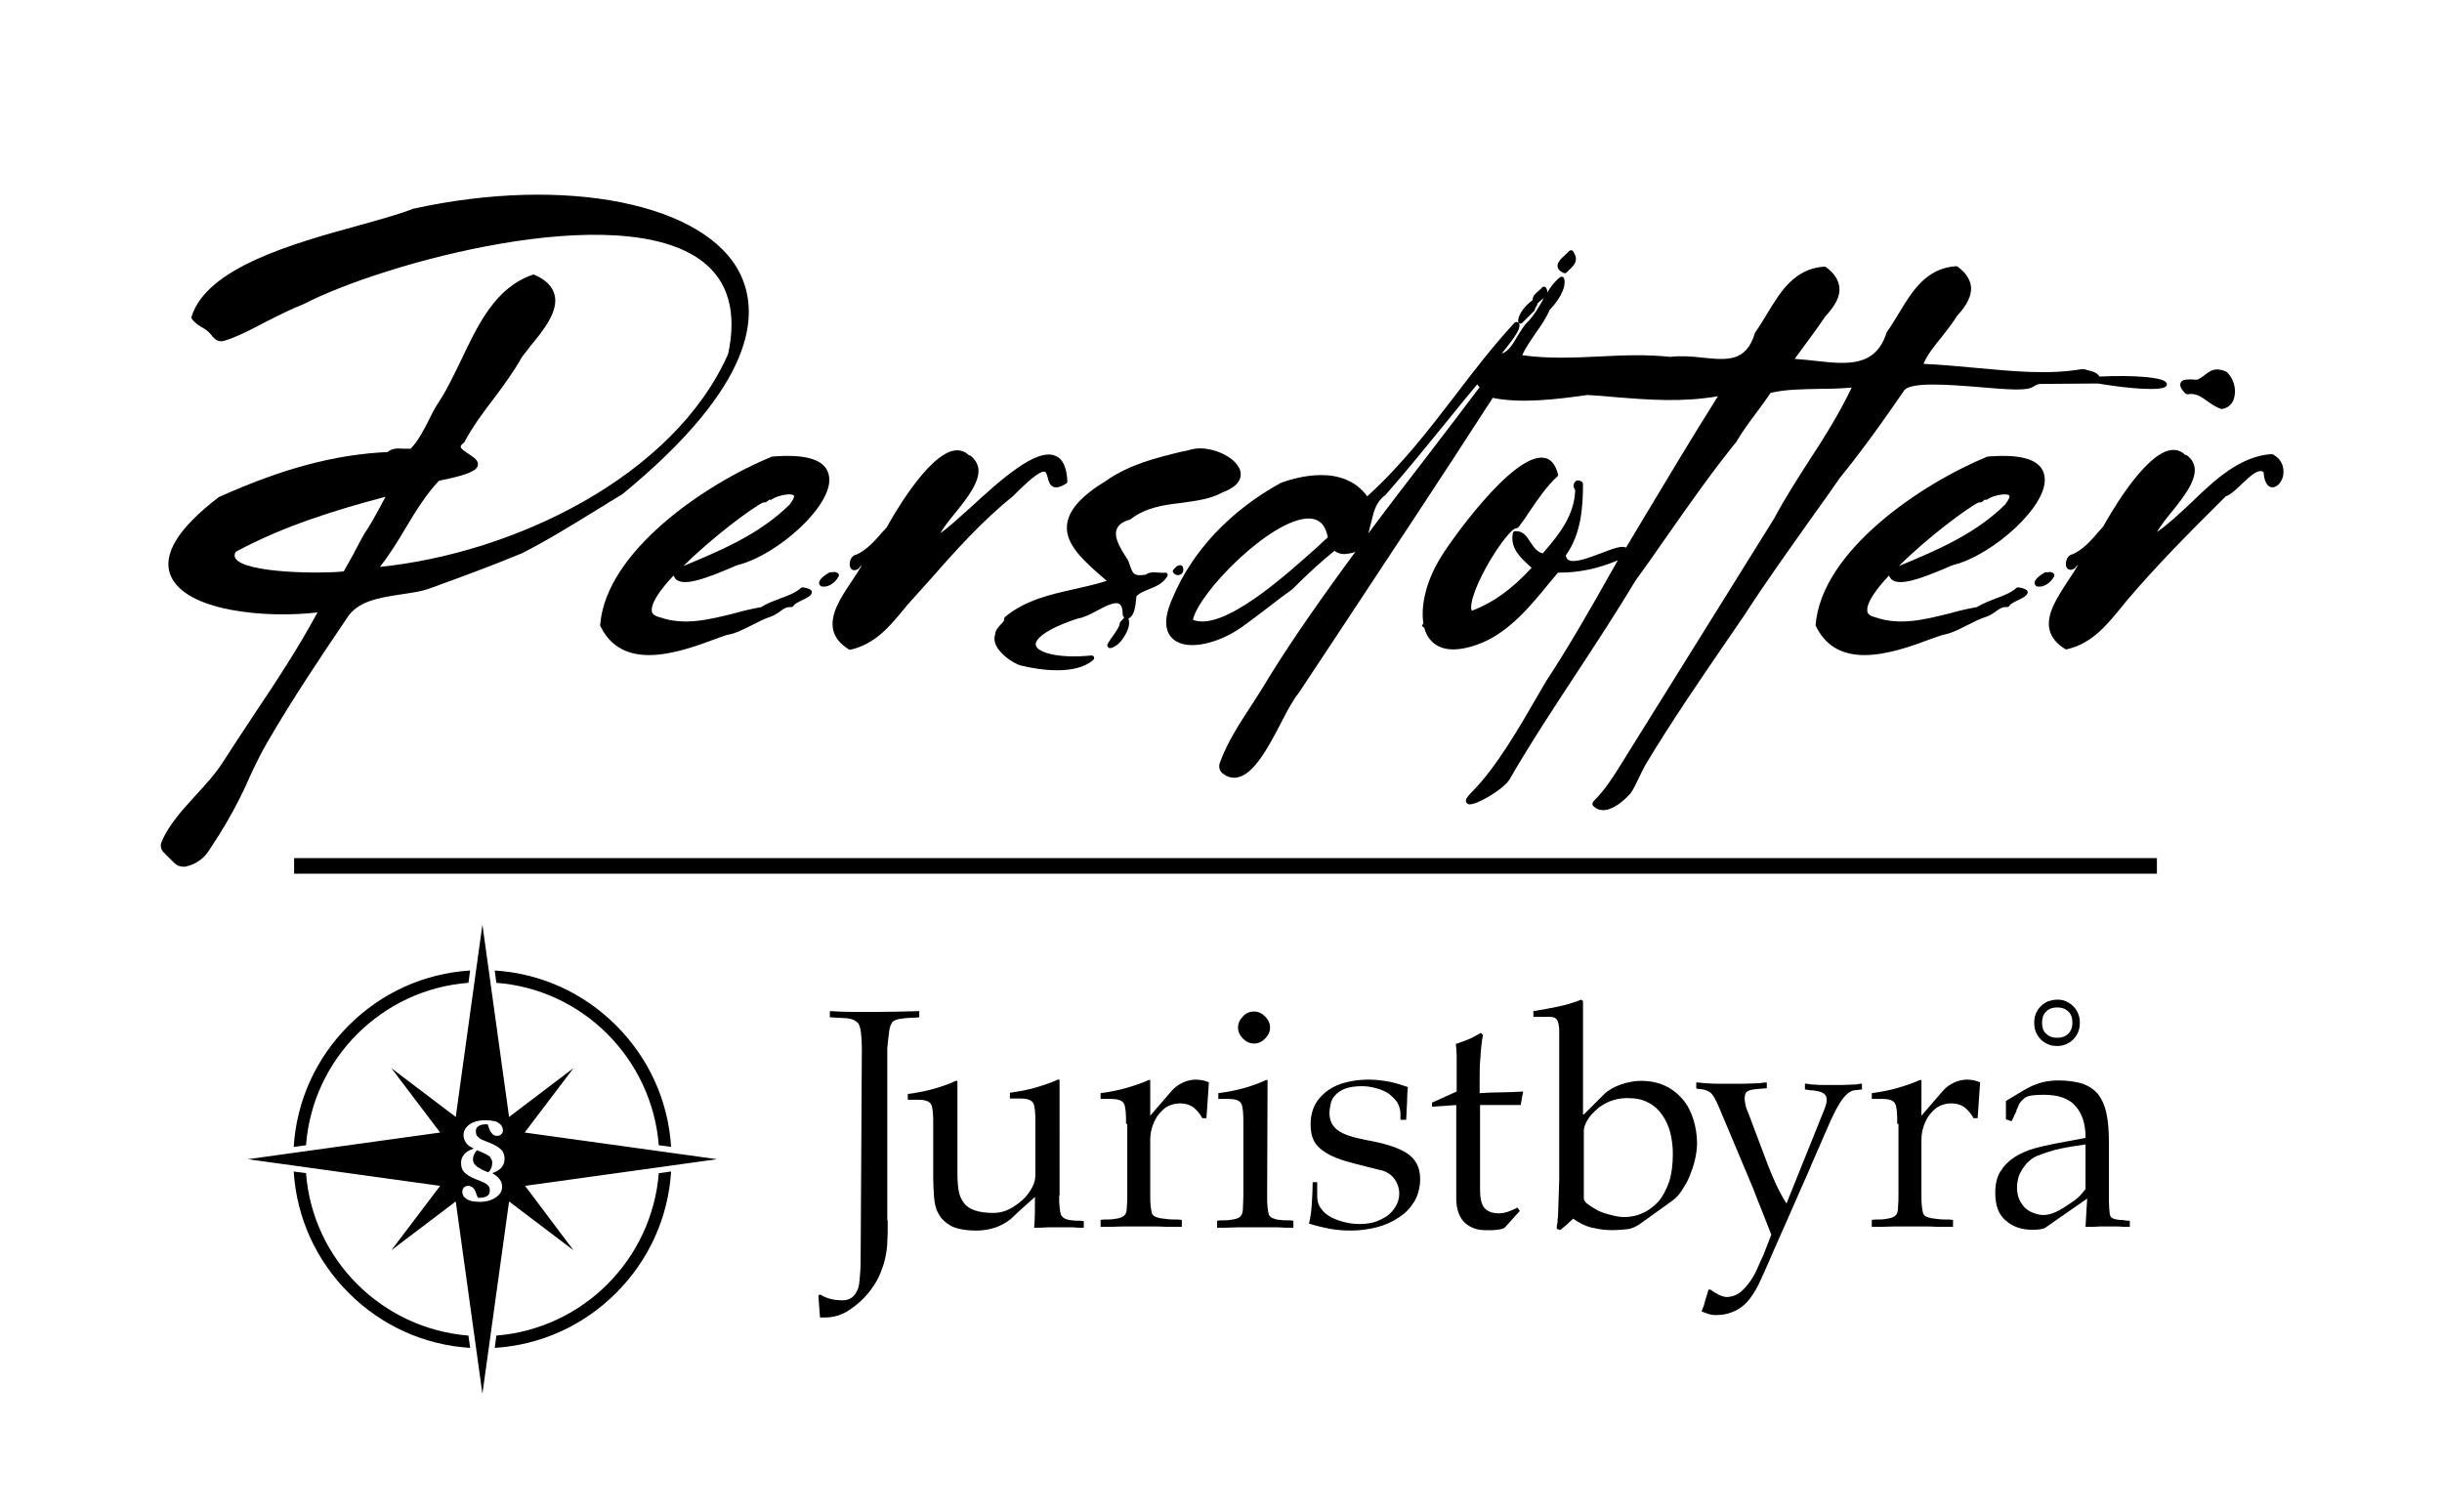 <?xml version="1.0" encoding="utf-8"?>
<!-- Generator: Adobe Illustrator 27.1.1, SVG Export Plug-In . SVG Version: 6.00 Build 0)  -->
<svg version="1.1" id="Lager_1" xmlns="http://www.w3.org/2000/svg" xmlns:xlink="http://www.w3.org/1999/xlink" x="0px" y="0px"
	 viewBox="0 0 595.3 368.6" style="enable-background:new 0 0 595.3 368.6;" xml:space="preserve">
<g>
	<g>
		<g>
			<rect x="71.7" y="209.2" width="454.1" height="3.8"/>
		</g>
		<g>
			<path d="M180.5,66.9c-8.3-17.3-42.6-24.2-79.8-16c-3.3,1.3-8,2.6-13.4,4.1c-15.6,4.3-36.9,10.2-40.6,22.2c-0.1,0.2,0,0.4,0.1,0.6
				c0.8,1,1.7,1.6,2.6,2.1c0.7,0.4,1.4,0.9,1.9,1.5c1.6,2.2,2.6,2,4.2,1.4c0.3-0.1,0.6-0.2,0.9-0.3c2.8-1.1,5.7-2.6,8.5-4.1
				c3-1.5,6.1-3.1,9.2-4.3c19.1-9.9,76.8-25.9,97.1-10.4c6.3,4.8,8.5,12.4,6.3,22.6c-13.3,30-52.4,48.6-84.9,51.9
				c2.4-3,4.4-6.3,6.3-9.5c2.4-4,4.9-8.1,8.1-11.5c7.6-1.5,9.3-2.6,9.5-3.8c0.2-1.1-1-1.9-2.2-2.7c-0.9-0.6-2-1.3-2-1.8
				c0-0.3,0.4-0.7,0.7-0.9c0.1-0.1,0.1-0.1,0.2-0.2c2-3.8,4.7-7.4,7.3-10.8c2.4-3.2,4.8-6.5,6.7-9.9c0.6-0.8,1.3-1.7,2-2.6
				c3.3-4,7-8.6,6-12.6c-0.5-2-2.1-3.7-4.9-4.9c-0.1-0.1-0.3-0.1-0.5,0c-9,3.1-13.2,12-17.3,20.6c-1.7,3.5-3.3,6.9-5.2,9.9
				c-1.1,1.6-2,3.3-2.8,5c-1.3,2.5-2.5,4.9-4.4,6.9c-0.5,0-1,0-1.6,0c-1.4-0.1-2.9-0.2-4,0.8c-12.9,0.6-25.6,4-41.2,11
				c0,0-0.1,0-0.1,0.1c-9.8,7.5-13.7,13.9-11.6,19c3.6,8.7,23,10.5,35.8,9c-4.7,8.7-10.1,16.9-15.4,24.8c-2.6,3.9-5.2,7.9-7.8,11.9
				c-1.8,2.8-4.2,5.4-6.5,7.9c-3.2,3.5-6.5,7.1-8.3,11.3c-0.4,0.9-0.2,1.9,0.5,2.6l2.6,2.6c0.6,0.6,1.4,0.9,2.3,0.9
				c0.2,0,0.5,0,0.7-0.1c2.2-0.5,4.2-1.9,5.4-3.8l2.4-3.7c2.4-3.8,4.6-7.8,6.5-11.9l1.3-2.9v0c1.4-3,2.7-5.6,4.1-8
				c6.1-10.5,12.6-20.2,19.3-30.1c2.6-4.3,8-5.1,13.3-5.9c2.6-0.4,5-0.7,7.1-1.5c7.2-2.6,14.8-5.4,22.3-8.5
				c6.3-3.2,12.6-7.1,18.6-10.8c1.9-1.2,3.9-2.4,5.9-3.6C184.1,93.9,185.2,76.7,180.5,66.9z M94,121.1c-0.5,0.9-1,1.8-1.4,2.6
				c-1.2,2.2-2.4,4.4-3.7,6.3c0,0,0,0,0,0c-1,1.7-1.8,3.3-2.7,5c-0.8,1.4-1.6,2.9-2.4,4.3c-5.1,0.6-24.2,0.5-26.4-3.2
				c-0.2-0.3-0.4-0.8,0.1-1.6C69.2,128.2,81.9,124.3,94,121.1z"/>
			<path d="M195.8,143.2c-0.2,0-0.4,0-0.5,0.1c-1.5,1.3-3.2,1.9-5.1,2.6c-1.5,0.6-3.1,1.1-4.6,2.1c-2.2,0.4-4.4,0.9-6.5,1.5
				c-6,1.5-12.2,3.1-18.2,1c-1.7-0.4-2-1.1-2-1.6c-0.2-1.9,2-5.1,5.3-8.6c0.2,0.5,0.5,0.9,0.8,1.1c2.1,1.5,7.6-0.6,13-2.9
				c0.9-0.4,1.6-0.7,2-0.8c9.5-2.4,23.3-14.6,22.1-21.6c-0.6-3.9-5.2-5.5-13.7-4.8c-0.1,0-0.1,0-0.2,0c-16.1,6.6-40.5,23-41.9,41.1
				c0,0.1,0,0.2,0.1,0.3c2.6,5.3,7,7,11.8,7c5.5,0,11.6-2.2,16.4-4c0.9-0.3,1.8-0.7,2.6-0.9c2.3-0.4,4.3-1.5,6.3-2.5
				c1.4-0.7,2.9-1.5,4.5-2c0.8-0.3,1.5-0.8,2.1-1.2c0.9-0.7,1.7-1.2,2.7-1.1c0.3,0,0.6-0.1,0.7-0.4c0.1-0.3,1.4-1,2.1-1.3
				c1.4-0.7,2.4-1.2,2.3-2.1C197.8,143.7,197,143.4,195.8,143.2z M186,122.5c0.6,0.1,1.1-0.3,1.3-0.5c0.1-0.1,0.2-0.2,0.3-0.2
				c0.2,0.1,0.4,0.1,0.6-0.1c1.8-1.1,4.8-1.5,5.3-0.9c0.2,0.2,0,0.9-1,2.2c-7.4,7.3-16.8,11.2-25.9,15
				C173.5,131.1,183.2,123.9,186,122.5z"/>
			<path d="M204.4,140.6c0.2-0.3,0.1-0.6-0.1-0.8c-0.4-0.4-1-0.4-1.3-0.3c-0.1,0-0.3,0-0.4,0c-0.2,0-0.3,0-0.5,0.1
				c-2.3,1.4-2.5,2.2-2.4,2.7c0.1,0.4,0.4,0.7,0.8,0.7c0.1,0,0.2,0,0.3,0C201.9,143.1,203.5,142.2,204.4,140.6z"/>
			<path d="M246.9,121c5.5-5.6,7.2-6.2,7.8-6c0.3,0.1,0.5,0.7,0.7,1.4c0.2,0.9,0.5,1.9,1.4,2.3c0.8,0.3,1.8,0,3.1-0.8
				c0.2-0.1,0.3-0.3,0.3-0.6c-0.2-3.4-1.1-5.5-3-6.2c-4.6-1.9-13.2,5.8-20.7,12.7c-2.8,2.5-5.4,4.9-7.3,6.2c0.9-1.5,2.2-3.2,3.7-5
				c3-3.7,6-7.6,5.6-10.8c-0.2-1.2-0.8-2.2-1.9-3.1c-0.1-0.1-0.2-0.1-0.4-0.1c-0.9-0.9-2-1.3-3.3-1.2c-6.8,0.7-16,17.4-16.7,18.7
				c-0.3,0.4-0.6,0.7-1,1.1c-1.9,2.2-3.8,4.4-6.4,5.6c-0.8,0.1-1.4,0.8-1.6,1.7c-0.2,0.8,0,1.5,0.4,1.9c0.3,0.2,0.8,0.4,1.6-0.1
				c0.1,0,0.1-0.1,0.2-0.2c0.2-0.3,0.4-0.5,0.7-0.7c-0.7,1.2-1.5,2.5-2.4,3.8c-2.7,4-5.4,8.1-4.6,11.9c0.4,1.9,1.7,3.5,3.8,4.8
				c0.1,0.1,0.2,0.1,0.3,0.1c0,0,0.1,0,0.1,0c6.1-1.4,9.6-5.7,13.3-10.2c0.4-0.5,0.8-1,1.2-1.4c1.5-1.6,2.9-3.3,4.4-4.9
				C232.7,134.5,239.4,127,246.9,121C246.9,121.1,246.9,121,246.9,121z"/>
			<path d="M284.6,139.9c-0.1-0.2-0.4-0.3-0.6-0.3c-0.5,0.1-1,0-1.6,0c-1-0.1-2.2-0.2-3.1,0.5c-2.9,0.4-3.1-0.1-3.9-2.4
				c-0.1-0.4-0.3-0.8-0.5-1.3c0,0,0-0.1-0.1-0.1c-1.6-2.5-3.3-5.2-2.6-7.2c0.4-1.1,1.4-1.9,3.2-2.4c0.1,0,0.1-0.1,0.2-0.1
				c3.7-2.9,8.1-3.5,12.4-4c3.5-0.5,7.1-0.9,10.1-2.6c4.6-1.7,4.6-4.1,4.2-5.4c-1.2-3.5-7.8-6.2-12-5c-0.7,0.2-1.5,0.4-2.2,0.5
				c-6.2,1.5-12.7,3.1-18.3,7c-6.4,3.9-9.4,7.4-9.7,11c-0.4,4.7,4.2,8.8,9.7,13.5c-2.5,0.8-5.1,1.4-7.8,2c-5.8,1.3-11.9,2.6-17,6.8
				c-0.1,0.1-0.2,0.3-0.2,0.5c0,0.5-0.4,0.9-0.9,1.4c-0.6,0.7-1.3,1.4-1.3,2.4c-0.3,0.8-0.2,1.7,0.2,2.6c1.1,2.3,4.1,4.3,5.9,4.9
				c2.4,0.6,5.7,1.2,9,1.2c3.3,0,6.6-0.6,8.8-2.5c0.2-0.2,0.3-0.5,0.2-0.7c-0.1-0.3-0.4-0.4-0.7-0.4c-7.9,0.8-13.1-0.7-13.5-2.5
				c-0.3-1.4,2.3-3.9,10.2-6.5c1.4-0.2,3-1,4.7-1.9c2-1.1,4.4-2.3,5.4-1.7c0.6,0.3,0.9,1.2,0.9,2.7c0,0.3,0.2,0.5,0.4,0.6
				c0,0-0.1,0.1-0.1,0.1c-0.1,0.2-0.3,0.4-0.5,0.6c-0.3,0.3-0.6,0.6-0.6,1.2c-0.3,0.8-0.9,1.6-1.5,2.5c-0.5,0.7-1,1.4-1.4,2.1
				c-0.1,0.2-0.1,0.5,0.1,0.7c0.1,0.2,0.3,0.3,0.5,0.3c0,0,0.1,0,0.1,0c1.3-0.2,2.7-1.6,3.4-2.9c1-1.5,1.4-3.1,1-4.2
				c0-0.1-0.1-0.1-0.1-0.1c0.2,0,0.3-0.1,0.4-0.2c1.1-0.7,1.4-2.7,1.6-4.8c0-0.2,0-0.4,0.1-0.5c0.8-0.8,1.9-1.2,3.1-1.7
				c1.5-0.6,3.1-1.3,4.1-2.7C284.7,140.4,284.7,140.1,284.6,139.9z"/>
			<path d="M287.5,137.8c-0.6,0.1-0.9,0.5-1.2,0.8c-0.1,0.1-0.1,0.2-0.2,0.2c-0.1,0.1-0.2,0.3-0.2,0.4s0,0.3,0.2,0.5
				c0.3,0.4,0.7,0.5,1.1,0.5c0.3,0,0.5-0.1,0.7-0.2c0.6-0.4,0.7-1.2,0.4-1.9C288.1,137.9,287.8,137.7,287.5,137.8z"/>
			<path d="M381.3,66.6c0.1,0,0.2,0,0.2,0c0.2,0,0.3-0.1,0.4-0.2c0.2-0.2,0.4-0.3,0.5-0.5c1.3-1.2,2.6-2.3,1.1-4.6
				c-0.1-0.2-0.3-0.3-0.5-0.3c-0.2,0-0.4,0.1-0.5,0.2c-0.2,0.3-0.6,0.6-0.9,0.9c-1,0.9-2.1,1.9-1.9,3
				C379.9,65.8,380.5,66.3,381.3,66.6z"/>
			<path d="M533.4,96.1c1.9-0.3,3.2,0.6,4.7,1.7c1,0.7,2.1,1.5,3.4,1.9c0.1,0,0.1,0,0.2,0c0,0,0.1,0,0.1,0c1.5-0.3,2.6-1.4,2.9-3
				c0.5-2.2-0.4-4.8-2-6.1c-0.1,0-0.1-0.1-0.2-0.1c-2.6-1-3.7-0.1-5,0.9c-0.5,0.4-1.1,0.8-1.7,1.1c-0.2,0.1-0.8,0.1-1.3,0
				c-1.2,0-2.5-0.1-2.9,0.8c-0.4,0.8,0.3,1.7,1,2.5C533,96.1,533.2,96.2,533.4,96.1z"/>
			<path d="M461.9,98.5l2-2.9c0,0,0.1-0.1,0.1-0.1c1-2.6,11.3-1.7,18.8-1.1c7,0.6,11.3,0.9,12.8-0.1c0.8-0.5,1.3-0.7,1.9-0.7
				l13.4-0.1c0.4,0,0.8,0,1.2,0.1c7.3,1.2,15.1,1.8,16,0.5c0.2-0.3,0.2-0.6,0-0.8c-0.7-1.3-7.6-1.9-16.3-1.5
				c-0.5-0.9-1.5-1.2-2.3-1.4c-0.3-0.1-0.5-0.1-0.8-0.2c-0.4-0.2-0.9-0.2-1.3-0.2c-8,1.4-16.9,0.5-25.6-0.3c-4.3-0.4-8.7-0.8-12.9-1
				c1-2.3,2.6-4.3,4.4-6.5c1.3-1.7,2.7-3.4,3.8-5.2c2.5-2.7,3.5-4.9,3.4-7c-0.2-1.8-1.2-3.5-3.3-5c-0.1-0.1-0.3-0.1-0.4-0.1
				c-7.2,0.5-10.6,6-13.8,11.3c-1,1.6-1.9,3.2-3,4.7c0,0.1-0.1,0.1-0.1,0.2c-2.7,8.5-9.7,7.7-17.1,6.9c-1.8-0.2-3.6-0.4-5.3-0.5
				c2.7-3.7,5.2-7,7.5-10.4c2.5-2.7,3.6-4.9,3.4-7c-0.2-1.8-1.2-3.5-3.3-5c-0.1-0.1-0.3-0.1-0.4-0.1c-7.2,0.5-10.6,6-13.8,11.3
				c-1,1.6-1.9,3.2-3,4.7c0,0.1-0.1,0.1-0.1,0.2c-2.1,7.1-6.8,6.6-12.7,6c-2.6-0.3-5.3-0.5-8-0.2c-5.6-0.6-11.4-0.4-17-0.1
				c-6.2,0.3-12.6,0.6-19-0.3c0.8-1.9,2.1-3.6,3.2-5.3c1.3-1.8,2.6-3.7,3.5-5.8c1.6-1.6,4.2-5.1,3.5-7.6c-0.1-0.2-0.2-0.4-0.4-0.4
				c-0.2-0.1-0.4,0-0.6,0.1c-1.2,0.9-2.2,2.2-3.1,3.7c0-0.3,0-0.7-0.3-1.1c-0.1-0.2-0.3-0.3-0.5-0.3c-0.2,0-0.4,0.1-0.5,0.2
				c-0.2,0.3-0.5,0.5-0.8,0.8c-0.7,0.6-1.5,1.2-1.5,2.3c-1.6,1.1-3.6,3.4-3.5,5.2c0,0.1,0.1,0.2,0.1,0.3c-0.1-0.1-0.3-0.2-0.5-0.2
				c-0.2,0-0.4,0.1-0.5,0.2c-5.1,5.5-9.8,11.6-14.3,17.5c-6.5,8.5-13.3,17.3-21.6,24.8c-5.9-8.1-17.4-4.6-21-3.3
				c-12.3,6.7-21.7,16.7-26.4,28c-2.8,6.1-1.4,8.9,0.2,10.2c3.6,3,11.4,0.7,16.6-3c2.1-1.5,4.2-3.1,6.3-4.7c1.9-1.5,3.9-3,6-4.5
				c4-4,7.2-6.9,10.3-9.4c1.6,1.1,2.8,0.8,4.3,0.5l0.4-0.1c0.1,0,0.1,0,0.2-0.1c0.1-0.1,0.2-0.1,0.3-0.2
				c-7.4,10.1-14.7,20.3-21.2,30.8c-1.2,2.1-2.6,4.2-4,6.4c-3,4.6-6.1,9.3-7.9,14.3c-0.4,1-0.1,2.1,0.7,2.7c1.2,0.9,2.4,1.2,3.7,0.9
				c4-0.9,7.5-7.5,10.5-13.3c1.5-2.9,3-5.7,4.2-7.1l9.8-14.8c12.4-18.8,25.3-38.2,37.6-57.3c6.7,1.4,15.4,0.4,23.1-0.7
				c2.2,0.1,4.3,0.3,6.5,0.5c8.6,0.7,16.7,1.3,25.3-0.2c-6.4,10.1-12.6,20.6-18.7,30.7l-3.7,6.2c-1-0.5-2.8,0.1-5.9,1.3
				c-3,1.1-6.7,2.6-8.2,1.7c-0.3-0.2-0.5-0.6-0.6-1.1c3.8-5.2,4.2-12,4.2-17.4c0-0.2-0.1-0.4-0.2-0.5c-0.7-0.5-1.2-0.4-1.4-0.3
				c-0.4,0.2-0.7,0.7-0.7,1.2c0,0.4,0.2,0.8,0.4,1.1c-0.2,6.1-3.8,10.7-7.9,15.4c-1.4-0.3-2.2-1.5-3-2.7c-0.9-1.4-1.8-2.8-3.7-2.7
				c-0.3,0-0.6,0.2-0.6,0.5c-0.7,3.6,1.8,5.9,4,7.9c0.2,0.2,0.4,0.4,0.6,0.5c-4.8,5.2-9.3,8.5-14.6,10.5c-0.2-0.4-0.3-1.4,0.3-3.4
				c2.1-6.9,9-16.8,10.5-16.7c0.2,0,0.4-0.1,0.6-0.3c1-1.3,1.9-2.6,2.8-4c2-2.9,4-5.9,6.6-8.3c0.2-0.2,0.3-0.4,0.2-0.6
				c-0.6-2.4-1.8-3.8-3.5-4c-7.7-1-23.2,21-25.2,24.5c-3,4.8-4.9,11.1-4.1,15.9c-0.2,0.1-0.3,0.4-0.3,0.6c0,0,0,0,0,0
				c0.1,0.2,0.3,0.4,0.5,0.4c0.3,1.2,0.8,2.2,1.5,3c1.7,2,5.2,3.7,12.6,0.7c6.9-2.9,12-9.2,16.5-14.7c0.7-0.8,1.3-1.6,2-2.4
				c0.2,0,0.3,0,0.5,0c4.7,0,9.4-1,14.1-3l-1.6,2.8c-5,8.9-10.2,18-15.9,26.7l-1.7,2.9c-4.9,8.5-10.5,18.2-16.5,24.2
				c-1.1,1.1-1.5,1.8-1.3,2.3c0.1,0.2,0.2,0.5,0.8,0.6c1.9,0.1,8.4-3.7,9.8-6.1c5.2-9,10.9-17.6,16.4-26c4.8-7.3,9.7-14.8,14.4-22.6
				c2.8-3.8,5.4-7.6,8-11.3c5.4-7.7,10.5-15,16.5-22.4c1.3-2.3,3.1-4.7,4.8-7c1.2-1.6,2.4-3.2,3.5-4.9c3.6-0.9,7.9-0.9,12.2-1
				c2.6,0,5.2-0.1,7.6-0.3c-2.9,6.1-6.7,12.2-10.5,18c-2.9,4.5-5.9,9.2-8.4,13.9l-38,61c-1.5,2.4-3.4,5.3-5.8,7.7
				c-0.2,0.2-0.5,0.5-0.5,0.9c0,0.2,0.1,0.4,0.2,0.5c0.7,0.7,1.5,1,2.4,1c0.1,0,0.1,0,0.2,0c2.3-0.1,4.8-2.2,6.5-4.1
				c0.8-1.1,1.4-2.5,2.1-3.9c0.5-1.1,1-2.1,1.5-3c6.3-10.5,13.3-20.7,20.7-31.5l3.5-5.1c5.2-8.1,11-16.1,16.5-23.9
				c2.3-3.2,4.6-6.4,6.8-9.6C453.4,110.5,457.8,104.4,461.9,98.5z M334.3,127.2c0.6-2.5,1.1-4.8,3.4-6.5c0,0,0.1-0.1,0.1-0.1
				c5.2-5.9,10.2-12.1,15.1-18.1c2.4-3,4.8-5.9,7.2-8.8c0.2,0.3,0.4,0.5,0.6,0.7c-4.3,5.7-8.8,11.6-13.1,17.2
				c-4.7,6.1-9.4,12.2-14,18.4C333.8,129.2,334,128.2,334.3,127.2z M323.7,131c-0.7,0.6-1.5,1.3-2.4,2.2
				c-7.6,6.8-23.1,20.9-30.5,17.9c1.5-6.8,19-24.5,28.1-24.7C321.6,126.4,323.1,127.9,323.7,131z M370.6,78.9c0.2,0,0.3-0.1,0.5-0.2
				l2.9-2.9c0.1-0.1,0.2-0.3,0.2-0.5c0-0.1,0.1-0.3,0.2-0.4c0.2-0.3,0.4-0.6,0.4-1c0,0,0,0,0.1,0c0,0,0.1-0.1,0.1-0.1
				c0.2-0.2,0.5-0.5,0.8-0.7c0.1-0.1,0.3-0.3,0.5-0.4c-0.1,0.2-0.2,0.4-0.3,0.6c-1,1.8-2.1,3.6-3.4,5c-1.1,1-1.9,2.4-2.7,3.7
				c-1.1,1.9-2.2,3.7-3.8,4.2c0.2-0.3,0.4-0.6,0.7-0.9c2.6-3.3,4.2-5.5,3.4-6.6c0.1,0.1,0.2,0.2,0.3,0.2
				C370.5,78.9,370.6,78.9,370.6,78.9z"/>
			<path d="M500.7,140.6c0.2-0.3,0.1-0.6-0.1-0.8c-0.4-0.4-1-0.4-1.3-0.3c-0.1,0-0.3,0-0.4,0c-0.2,0-0.3,0-0.5,0.1
				c-2.3,1.4-2.5,2.2-2.4,2.7c0.1,0.4,0.4,0.7,0.8,0.7c0.1,0,0.2,0,0.3,0C498.2,143.1,499.8,142.2,500.7,140.6z"/>
			<path d="M492.1,143.2c-0.2,0-0.4,0-0.5,0.1c-1.5,1.3-3.2,1.9-5.1,2.6c-1.5,0.6-3.1,1.2-4.6,2.1c-2.2,0.4-4.4,0.9-6.5,1.5
				c-6,1.5-12.2,3.1-18.2,1c-1.7-0.4-2-1.1-2-1.6c-0.2-1.9,2-5.1,5.3-8.6c0.2,0.5,0.5,0.9,0.8,1.1c2.1,1.5,7.6-0.6,13-2.9
				c0.9-0.4,1.6-0.7,2-0.8c9.5-2.4,23.3-14.6,22.1-21.6c-0.6-3.9-5.2-5.5-13.7-4.8c-0.1,0-0.1,0-0.2,0c-16.1,6.6-40.5,23-41.9,41.1
				c0,0.1,0,0.2,0.1,0.3c2.6,5.3,7,7,11.8,7c5.5,0,11.6-2.2,16.4-4c0.9-0.3,1.9-0.7,2.6-0.9c2.3-0.4,4.3-1.5,6.3-2.5
				c1.4-0.7,2.9-1.5,4.6-2c0.8-0.3,1.5-0.8,2.1-1.2c0.9-0.7,1.7-1.2,2.7-1.1c0.3,0,0.6-0.1,0.7-0.4c0.1-0.3,1.4-1,2.1-1.3
				c1.4-0.7,2.4-1.2,2.3-2.1C494.1,143.7,493.3,143.4,492.1,143.2z M482.3,122.5c0.6,0.1,1.1-0.3,1.3-0.5c0.1-0.1,0.2-0.2,0.3-0.2
				c0.2,0.1,0.4,0.1,0.6-0.1c1.8-1.1,4.8-1.5,5.3-0.9c0.2,0.2,0,0.9-1,2.2c-7.4,7.3-16.8,11.2-25.9,15
				C469.8,131.1,479.5,123.9,482.3,122.5z"/>
			<path d="M554.1,110.8c-0.1-0.1-0.2-0.1-0.3-0.1c-7.7,0.5-13.8,6.2-19.6,11.8c-2.9,2.7-5.6,5.3-8.4,7.2c0.9-1.5,2.2-3.2,3.6-4.9
				c3-3.7,6-7.6,5.6-10.8c-0.2-1.2-0.8-2.2-1.9-3c-0.1-0.1-0.3-0.1-0.4-0.1c-0.9-0.9-2-1.3-3.3-1.2c-6.8,0.7-16,17.4-16.7,18.7
				c-0.3,0.4-0.7,0.7-1,1.1c-1.9,2.2-3.8,4.4-6.4,5.6c-0.8,0.1-1.4,0.8-1.6,1.7c-0.2,0.8-0.1,1.5,0.4,1.9c0.3,0.2,0.8,0.4,1.6-0.1
				c0.1,0,0.1-0.1,0.2-0.2c0.2-0.3,0.4-0.5,0.7-0.7c-0.7,1.2-1.5,2.5-2.4,3.8c-2.6,4-5.4,8.1-4.6,11.9c0.4,1.9,1.7,3.5,3.8,4.8
				c0.1,0.1,0.2,0.1,0.3,0.1c0,0,0.1,0,0.1,0c6.1-1.4,9.6-5.7,13.3-10.2c0.4-0.5,0.8-1,1.2-1.5c7.3-8.6,15.3-16.7,24.3-25.6
				c1.2-0.4,2.5-1.7,3.9-3c2.3-2.2,4.1-3.8,5.3-2.9c0.2,2.8,1.2,3.6,2,3.7c1.1,0.1,2.2-0.9,2.7-2.5
				C556.9,114.7,556.7,112.2,554.1,110.8z"/>
		</g>
	</g>
	<g>
		<g>
			<g>
				<path d="M160.6,279.2l3,0.4c-0.7-11.2-5.4-21.6-13.4-29.6c-8-8-18.4-12.7-29.6-13.4l0.4,3C142.1,241.2,158.9,258.1,160.6,279.2z
					"/>
			</g>
			<g>
				<path d="M114.2,239.6l0.4-3C103.4,237.3,93,242,85,250c-8,8-12.7,18.4-13.4,29.6l3-0.4C76.2,258.1,93.1,241.2,114.2,239.6z"/>
			</g>
			<g>
				<path d="M74.6,286l-3-0.4c0.7,11.2,5.4,21.6,13.4,29.6c8,8,18.4,12.7,29.6,13.4l-0.4-3C93.1,323.9,76.2,307.1,74.6,286z"/>
			</g>
			<g>
				<path d="M121,325.6l-0.4,3c11.2-0.7,21.6-5.4,29.6-13.4c8-8,12.7-18.4,13.4-29.6l-3,0.4C158.9,307.1,142.1,323.9,121,325.6z"/>
			</g>
			<g>
				<path d="M119,281.7c-0.3-0.2-0.7-0.4-1.3-0.7c-0.5-0.2-1-0.4-1.4-0.6c-0.3,0.3-0.5,0.6-0.7,1c-0.2,0.4-0.3,0.9-0.3,1.2
					c0,0.4,0.1,0.8,0.3,1.1c0.2,0.3,0.5,0.5,0.8,0.8c0.4,0.2,0.8,0.5,1.2,0.7c0.5,0.2,0.9,0.4,1.4,0.6c0.4-0.3,0.6-0.7,0.8-1.1
					c0.1-0.4,0.2-0.8,0.2-1.2c0-0.4-0.1-0.8-0.3-1C119.6,282.2,119.4,281.9,119,281.7z"/>
			</g>
			<g>
				<path d="M174.8,282.6l-46.9-6.5l11.9-15.7l-15.7,11.9l-6.5-46.9l-6.5,46.9l-15.7-11.9l11.9,15.7l-46.9,6.5l46.9,6.5l-11.9,15.7
					l15.7-11.9l6.5,46.9l6.5-46.9l15.7,11.9L128,289.1L174.8,282.6z M121.8,287.5c0.4,0.5,0.6,1.1,0.6,1.8c0,1.1-0.5,1.9-1.5,2.6
					c-1,0.7-2.3,1.1-4,1.1c-0.8,0-1.5-0.1-2-0.2c-0.5-0.2-1-0.3-1.3-0.6c-0.3-0.2-0.6-0.5-0.7-0.8c-0.1-0.3-0.2-0.5-0.2-0.8
					c0-0.4,0.1-0.8,0.4-1.1c0.3-0.3,0.6-0.4,1.1-0.4c0.3,0,0.6,0.1,0.9,0.3c0.2,0.2,0.5,0.4,0.6,0.7c0.2,0.3,0.3,0.6,0.4,0.9
					c0.1,0.3,0.2,0.6,0.4,1c0,0,0.1,0,0.2,0c0.1,0,0.1,0,0.2,0c0.7,0,1.3-0.1,1.8-0.4c0.5-0.3,0.7-0.7,0.7-1.4
					c0-0.4-0.1-0.7-0.2-0.9c-0.2-0.3-0.4-0.5-0.7-0.7c-0.3-0.2-0.7-0.4-1.2-0.6c-0.5-0.2-1-0.4-1.5-0.6c-1.2-0.5-2-1-2.6-1.6
					c-0.6-0.6-0.8-1.4-0.8-2.3c0-0.8,0.2-1.4,0.7-2c0.4-0.6,1.2-1.1,2.4-1.5c-0.9-0.4-1.5-0.8-1.9-1.4c-0.4-0.6-0.6-1.2-0.6-1.9
					c0-1,0.5-1.9,1.5-2.6c1-0.7,2.3-1,3.9-1c0.8,0,1.4,0.1,2,0.2c0.6,0.1,1,0.3,1.3,0.6c0.3,0.2,0.6,0.5,0.7,0.8
					c0.1,0.3,0.2,0.5,0.2,0.8c0,0.4-0.1,0.8-0.4,1c-0.2,0.3-0.6,0.4-1.1,0.4c-0.4,0-0.7-0.1-0.9-0.3c-0.2-0.2-0.4-0.4-0.6-0.7
					c-0.1-0.2-0.3-0.5-0.4-0.9c-0.1-0.4-0.3-0.7-0.3-0.9c-0.1,0-0.1,0-0.2,0c-0.1,0-0.1,0-0.2,0c-0.7,0-1.3,0.1-1.8,0.4
					c-0.5,0.3-0.7,0.7-0.7,1.3c0,0.4,0.1,0.7,0.2,1c0.2,0.2,0.4,0.5,0.7,0.7c0.3,0.2,0.7,0.4,1.2,0.6c0.5,0.2,1,0.4,1.5,0.6
					c1.2,0.5,2,1,2.6,1.6c0.6,0.6,0.8,1.4,0.8,2.3c0,0.8-0.3,1.5-0.8,2.1c-0.6,0.6-1.3,1-2.2,1.3
					C120.8,286.5,121.4,286.9,121.8,287.5z"/>
			</g>
		</g>
		<g>
			<path d="M216.4,297.5v1v0.5c0,1.2,0,2.4-0.1,3.7c0,1.3-0.2,2.6-0.5,4c-0.3,1.4-0.8,2.8-1.4,4.2s-1.5,2.8-2.7,4.3
				c-1.3,1.6-2.9,3-4.7,4.2c-1.8,1.2-3.8,1.8-6.1,1.8c-0.1,0-0.3,0-0.5,0c-0.2,0-0.4,0-0.5,0c-0.1-0.9-0.1-1.8-0.2-2.7
				c-0.1-0.9-0.1-1.8-0.2-2.7l0.5-0.2c0.9,0.6,1.8,0.9,2.6,1.1c0.8,0.2,1.8,0.3,2.8,0.3c1.8,0,3-0.9,3.7-2.7
				c0.3-0.7,0.4-1.6,0.5-2.9c0.1-1.2,0.2-2.4,0.2-3.4l0.3-52.4c0-1.5-0.1-2.7-0.2-3.7c-0.1-1-0.3-1.8-0.6-2.3
				c-0.3-0.4-0.7-0.7-1.3-1c-0.6-0.2-1.3-0.4-2.3-0.4c-0.6,0-1.1-0.1-1.7-0.1c-0.6,0-1.1-0.1-1.7-0.1v-1.5c2,0.1,3.9,0.2,5.6,0.2
				c1.7,0,3.5,0,5.4,0c3.4,0,7-0.1,10.8-0.2v1.5c-0.6,0.1-1.2,0.1-1.6,0.1c-0.5,0-1,0.1-1.6,0.1c-1,0.1-1.8,0.2-2.4,0.4
				c-0.6,0.2-1,0.5-1.2,1c-0.3,0.5-0.5,1.3-0.6,2.3c-0.1,1-0.3,2.3-0.4,3.7V297.5z"/>
			<path d="M258.2,291.5c0,1.1,0,2,0.1,2.8c0.1,0.8,0.2,1.4,0.3,1.8c0.2,0.4,0.5,0.7,1,1c0.5,0.2,1.1,0.4,1.8,0.4
				c0.5,0.1,0.9,0.1,1.4,0.1s1,0,1.4,0.1v1.6c-0.2,0-0.4,0-0.7,0c-0.3,0-0.5,0-0.7,0c-0.8-0.1-1.5-0.1-2.3-0.1c-0.8,0-1.5,0-2.3,0
				c-0.7,0-1.5,0-2.4,0c-0.9,0-1.6,0.1-2.3,0.1c-0.3,0-0.5,0-0.7,0c-0.2,0-0.4,0-0.7,0c0.2-2.1,0.2-4.6,0.2-7.5
				c-0.8,0.7-1.8,1.6-2.9,2.6c-1.1,1-2.1,1.9-2.9,2.7c-1.1,0.9-2.3,1.6-3.7,2.1c-1.4,0.5-3,0.8-4.8,0.8c-2.6,0-4.7-0.4-6.1-1.1
				c-1.4-0.8-2.5-1.8-3.1-3c-0.7-1.2-1-2.6-1.1-4.1c-0.1-1.5-0.2-3-0.2-4.6v-13c0-1.3,0-2.3-0.1-3.2c-0.1-0.8-0.2-1.5-0.5-1.9
				c-0.5-0.7-1.5-1-3.2-1h-2.4v-1.4c2.3-0.3,4.4-0.7,6.5-1.3c2-0.6,3.8-1.2,5.2-1.9c0,0,0.1,0,0.2,0c0.1,0,0.1,0,0.2,0v22.6
				c0,1.6,0.1,3,0.3,4.2c0.2,1.2,0.7,2.2,1.3,3c0.6,0.8,1.5,1.4,2.7,1.8c1.2,0.4,2.7,0.6,4.5,0.6c1.3,0,2.6-0.3,3.8-0.9
				c1.2-0.6,2.3-1.4,3.3-2.3c1-0.9,1.7-1.9,2.3-3c0.6-1.1,0.8-2.1,0.8-3v-12.6c0-1.3,0-2.3-0.1-3.2c-0.1-0.8-0.2-1.5-0.5-1.9
				c-0.5-0.7-1.5-1-3.2-1h-2.4v-1.4c2.2-0.3,4.4-0.7,6.4-1.3c2-0.6,3.8-1.2,5.3-1.9c0,0,0.1,0,0.2,0c0.1,0,0.1,0,0.2,0V291.5z"/>
			<path d="M274.5,274c0-1.3,0-2.3-0.1-3.2c-0.1-0.8-0.2-1.5-0.5-1.9c-0.5-0.7-1.5-1-3.2-1h-2.4v-1.4c2.2-0.3,4.4-0.7,6.4-1.3
				c2-0.6,3.8-1.2,5.3-1.9c0.1,0,0.1,0,0.2,0c0.1,0,0.1,0,0.2,0v8.7l5-5.8c0.9-1.1,1.9-1.8,3-2.3c1.1-0.5,2.2-0.7,3.2-0.7
				c0.6,0,1.1,0.1,1.7,0.2c0.6,0.2,1.1,0.3,1.4,0.5c-0.1,1.5-0.2,3-0.3,4.4c-0.1,1.4-0.2,2.8-0.3,4.3h-1c-0.5-0.9-1.1-1.7-2-2.5
				c-0.9-0.7-2-1.1-3.5-1.1c-0.9,0-1.8,0.2-2.7,0.6c-0.9,0.4-1.6,1.1-2.3,1.9c-0.7,0.8-1.2,1.8-1.6,2.9c-0.4,1.1-0.6,2.3-0.6,3.5
				v13.3c0,1.1,0,2,0.1,2.8c0.1,0.8,0.2,1.4,0.3,1.8c0.2,0.5,0.6,0.8,1.3,1c0.6,0.2,1.4,0.3,2.4,0.4c0.6,0.1,1.2,0.1,1.8,0.1
				s1.2,0,1.8,0.1v1.7c-0.6,0-1.2,0-1.9,0c-0.7,0-1.3,0-1.8,0c-1.2-0.1-2.3-0.1-3.4-0.1s-2.2,0-3.4,0c-1.3,0-2.6,0-3.8,0
				s-2.5,0.1-3.5,0.1c-0.4,0-0.7,0-1,0c-0.3,0-0.6,0-1,0v-1.7c0.5-0.1,1-0.1,1.6-0.1c0.5,0,1.1,0,1.6-0.1c0.7-0.1,1.3-0.2,1.8-0.4
				c0.5-0.2,0.9-0.5,1.1-0.9c0.2-0.4,0.3-1,0.3-1.8c0.1-0.8,0.1-1.7,0.1-2.8V274z"/>
			<path d="M308.9,291.5c0,1.1,0,2,0.1,2.8c0.1,0.8,0.2,1.4,0.3,1.8c0.2,0.4,0.5,0.7,1,0.9c0.5,0.2,1.1,0.4,1.8,0.4
				c0.5,0.1,1,0.1,1.6,0.1s1.1,0,1.6,0.1v1.7c-0.3,0-0.6,0-1,0c-0.4,0-0.7,0-1,0c-1.1-0.1-2.2-0.1-3.4-0.1c-1.2,0-2.5,0-3.9,0
				c-1.3,0-2.5,0-3.8,0c-1.3,0-2.4,0.1-3.5,0.1c-0.4,0-0.8,0-1,0c-0.3,0-0.6,0-1,0v-1.7c0.5-0.1,1-0.1,1.6-0.1c0.6,0,1.1,0,1.6-0.1
				c0.7-0.1,1.3-0.2,1.8-0.4c0.5-0.2,0.8-0.5,1-0.9c0.2-0.4,0.3-1,0.3-1.8c0-0.8,0.1-1.7,0.1-2.8V274c0-1.3,0-2.3-0.1-3.2
				c-0.1-0.8-0.2-1.5-0.5-1.9c-0.5-0.7-1.5-1-3.1-1H297v-1.4c2.3-0.3,4.4-0.7,6.5-1.3c2-0.6,3.7-1.2,5.1-1.9c0.1,0,0.1,0,0.2,0
				c0.1,0,0.1,0,0.2,0L308.9,291.5z M305.7,246.6c1,0,1.9,0.4,2.7,1.2s1.2,1.7,1.2,2.7c0,1-0.4,1.9-1.2,2.7
				c-0.8,0.8-1.7,1.2-2.7,1.2c-1,0-1.9-0.4-2.7-1.2c-0.8-0.8-1.2-1.7-1.2-2.7c0-1,0.4-1.9,1.2-2.7
				C303.7,247,304.6,246.6,305.7,246.6z"/>
			<path d="M321.1,288.7v2.8c0,1.3,0.3,2.4,1,3.2c0.6,0.9,1.5,1.6,2.5,2.1c1,0.5,2.1,0.9,3.4,1.2c1.2,0.3,2.4,0.4,3.6,0.4
				c1.3,0,2.5-0.2,3.6-0.5c1.1-0.4,2.1-0.9,3-1.5c0.9-0.7,1.5-1.4,2.1-2.4c0.5-0.9,0.8-1.9,0.8-3c0-1.3-0.4-2.5-1.1-3.5
				c-0.7-1-1.7-1.7-2.9-2.1c-0.4-0.1-0.8-0.2-1.2-0.3c-0.4-0.1-0.8-0.2-1.3-0.3c-1.4-0.4-2.8-0.7-4.3-1.1c-1.5-0.4-3-0.8-4.5-1.4
				c-1.8-0.7-3.3-1.6-4.5-2.8c-1.2-1.2-1.8-3-1.8-5.3c0-2,0.4-3.7,1.2-5.1c0.8-1.4,1.9-2.5,3.2-3.4c1.3-0.9,2.8-1.5,4.5-1.9
				c1.7-0.4,3.4-0.6,5.2-0.6c1.7,0,3.4,0.2,5,0.5c1.6,0.3,3.1,0.8,4.6,1.3c-0.1,1.3-0.2,2.6-0.2,3.9c-0.1,1.3-0.1,2.7-0.2,4.1h-1.4
				v-1.4c0-1.1-0.3-2-0.8-2.9c-0.6-0.8-1.3-1.5-2.1-2.1c-0.9-0.6-1.9-1-3-1.3c-1.1-0.3-2.3-0.5-3.4-0.5c-1.7,0-3.1,0.2-4.2,0.6
				c-1,0.4-1.9,1-2.4,1.6c-0.6,0.6-1,1.4-1.1,2.1c-0.2,0.8-0.3,1.5-0.3,2.3c0,1.8,0.7,3.2,2.1,4.2c1.4,1,3.6,1.7,6.7,2.3
				c4.5,0.8,7.8,1.8,10,3.2c2.2,1.4,3.3,3.5,3.3,6.3c0,2.1-0.5,3.9-1.4,5.5c-1,1.6-2.2,2.9-3.8,3.9c-1.6,1.1-3.4,1.9-5.4,2.4
				c-2,0.5-4.1,0.8-6.1,0.8c-1.8,0-3.5-0.1-5.1-0.4c-1.6-0.3-3.4-0.7-5.3-1.3c0.4-1.6,0.6-3.2,0.7-5c0.1-1.8,0.2-3.5,0.2-5.1H321.1z
				"/>
			<path d="M349.1,269.8v-1l6-2.7v-5.7c0-1,0-2,0-3c0-1-0.1-1.9-0.2-2.9c1.3-0.4,2.5-0.9,3.5-1.3c1-0.5,1.9-1,2.6-1.4l0.5,0.5
				c-0.3,1.7-0.5,3.5-0.6,5.4c-0.2,2-0.2,3.7-0.2,5.4v3.4c1.7-0.1,3.5-0.2,5.3-0.2s3.5-0.1,5.3-0.2c-0.1,0.7-0.2,1.2-0.3,1.7
				c-0.1,0.5-0.2,1-0.3,1.6h-9.9v20.7c0,1.9,0.3,3.4,1,4.3c0.7,0.9,1.9,1.4,3.7,1.4c0.8,0,1.6-0.2,2.4-0.5c0.8-0.3,1.5-0.6,2-0.9
				c0.1,0.1,0.2,0.2,0.3,0.4c0.1,0.2,0.2,0.3,0.3,0.4l-3.6,4c-0.2,0.2-0.4,0.3-0.8,0.4c-0.4,0.1-0.8,0.2-1.2,0.2
				c-0.5,0.1-0.9,0.1-1.4,0.1s-0.9,0-1.3,0c-1,0-1.9-0.1-2.7-0.4c-0.9-0.3-1.6-0.7-2.3-1.3c-0.7-0.6-1.2-1.4-1.6-2.4
				c-0.4-1-0.6-2.2-0.6-3.7v-22.7L349.1,269.8z"/>
			<path d="M386.1,271.7l4.9-4.9c1-1,2.4-1.8,4.1-2.4c1.7-0.6,3.4-0.9,4.9-0.9c2.2,0,4.2,0.4,5.9,1.2c1.7,0.8,3.1,1.9,4.3,3.3
				c1.2,1.4,2,3,2.6,4.9c0.6,1.9,0.9,3.9,0.9,5.9c0,1.2-0.2,2.5-0.5,3.9c-0.3,1.4-0.8,2.7-1.3,4c-0.5,1.3-1.2,2.4-1.9,3.5
				c-0.7,1.1-1.5,1.9-2.3,2.5l-7.8,5.6c-1.1,0.8-2.3,1.3-3.5,1.4c-1.2,0.1-2.3,0.2-3.3,0.2c-1.7,0-3.3-0.2-5-0.6
				c-1.7-0.4-3.2-1.2-4.6-2.2c-0.5,0.5-1,0.9-1.5,1.4c-0.6,0.5-1.1,0.9-1.7,1.4c-0.2-0.1-0.3-0.2-0.4-0.2c-0.1,0-0.2,0-0.4-0.1
				c0-0.2,0-0.4,0-0.6c0-0.2,0.1-0.4,0.1-0.6c0.1-0.3,0.1-0.5,0.1-0.8c0-0.3,0-0.6,0.1-0.9l0.3-9.1v-36.1c0-1-0.1-1.9-0.4-2.6
				c-0.3-0.7-0.9-1-1.9-1h-4v-1.4c2-0.3,4-0.7,6-1.1c2-0.4,3.9-1,5.7-1.7c0.1,0.1,0.1,0.2,0.2,0.2c0.1,0,0.1,0.1,0.2,0.1V271.7z
				 M386.1,292.1c0,0.5,0.3,1,1,1.5c0.7,0.5,1.5,1,2.4,1.5c1,0.5,2,0.8,3.2,1.1c1.1,0.3,2.2,0.5,3.2,0.5c1.6,0,3.2-0.3,4.6-1
				c1.4-0.6,2.7-1.6,3.8-2.8c1.1-1.3,1.9-2.9,2.6-4.8c0.6-1.9,0.9-4.2,0.9-6.8c0-1.7-0.2-3.4-0.6-5.1c-0.4-1.6-1.1-3.1-2-4.4
				c-0.9-1.3-2-2.3-3.4-3c-1.4-0.8-3.1-1.1-5.1-1.1c-1.6,0-3,0.3-4.3,0.8c-1.3,0.6-2.4,1.2-3.3,2.1c-0.9,0.8-1.7,1.7-2.2,2.6
				c-0.5,0.9-0.8,1.7-0.8,2.4V292.1z"/>
			<path d="M444.8,270.3c0.3-0.8,0.5-1.5,0.5-2.1c0-0.9-0.3-1.4-1-1.8c-0.6-0.3-1.5-0.5-2.7-0.6c-0.3,0-0.5,0-0.8-0.1
				c-0.3,0-0.5-0.1-0.8-0.1v-1.4c0.4,0,0.7,0,1.1,0.1c0.4,0.1,0.7,0.1,1,0.1c0.8,0.1,1.6,0.1,2.4,0.1c0.8,0,1.6,0,2.4,0
				c0.8,0,1.6,0,2.5,0c0.9,0,1.7-0.1,2.4-0.1c0.4,0,0.8,0,1.1-0.1c0.3-0.1,0.7-0.1,1-0.1v1.4l-1.8,0.2c-1,0.1-2,0.9-3,2.2
				c-1,1.4-2.3,3.8-3.8,7.4c-0.3,0.7-0.9,2-1.7,3.9c-0.8,1.9-1.8,4-2.8,6.5c-1.1,2.4-2.2,5-3.4,7.7c-1.2,2.7-2.3,5.3-3.4,7.7
				c-1.1,2.4-2,4.6-2.8,6.4c-0.8,1.9-1.4,3.1-1.7,3.8c-0.6,1.4-1.2,2.6-1.9,3.7c-0.7,1.1-1.4,2.1-2.3,2.9c-0.9,0.8-1.9,1.5-3.1,1.9
				c-1.2,0.5-2.5,0.7-4,0.7c-0.6,0-1.2-0.1-1.8-0.3c-0.6-0.2-1.2-0.4-1.6-0.6c0.4-0.9,0.7-1.8,0.9-2.7c0.3-0.9,0.5-1.7,0.8-2.6h0.5
				c0.5,0.4,1.1,0.8,1.9,1.2c0.8,0.4,1.5,0.6,2.1,0.6h0.2c1.2-0.1,2.2-0.5,3.1-1.2c0.9-0.8,1.7-1.7,2.4-2.7c0.7-1,1.3-2.1,1.8-3.3
				c0.5-1.2,1-2.2,1.4-3.1l1.9-4.9c-0.7-1.8-1.4-3.6-2.2-5.6c-0.8-1.9-1.5-3.8-2.2-5.6l-8.5-20.2c-0.7-1.6-1.3-2.7-1.9-3.2
				c-0.6-0.5-1.5-0.8-2.5-0.9c-0.4,0-0.7,0-1-0.2v-1.4c0.4,0,0.9,0,1.4,0.1c0.5,0.1,0.9,0.1,1.3,0.1c1,0.1,2,0.1,3,0.1c1,0,2,0,3,0
				c0.9,0,1.9,0,3,0c1.1,0,2.1-0.1,2.9-0.1c0.4,0,0.8,0,1.3-0.1c0.5-0.1,0.9-0.1,1.3-0.1v1.4l-2.5,0.2c-0.9,0.1-1.6,0.2-2.1,0.5
				c-0.6,0.3-0.8,0.9-0.8,1.9c0,0.4,0.1,0.8,0.2,1.4c0.1,0.6,0.3,1.2,0.6,1.8l4.9,13c0.6,1.5,1.2,3,1.9,4.5c0.7,1.5,1.5,3.1,2.6,4.8
				L444.8,270.3z"/>
			<path d="M462.5,274c0-1.3,0-2.3-0.1-3.2c-0.1-0.8-0.2-1.5-0.5-1.9c-0.5-0.7-1.5-1-3.2-1h-2.4v-1.4c2.2-0.3,4.4-0.7,6.4-1.3
				c2-0.6,3.8-1.2,5.3-1.9c0.1,0,0.1,0,0.2,0c0.1,0,0.1,0,0.2,0v8.7l5-5.8c0.9-1.1,1.9-1.8,3-2.3c1.1-0.5,2.2-0.7,3.2-0.7
				c0.6,0,1.1,0.1,1.7,0.2c0.6,0.2,1.1,0.3,1.4,0.5c-0.1,1.5-0.2,3-0.3,4.4c-0.1,1.4-0.2,2.8-0.3,4.3h-1c-0.5-0.9-1.1-1.7-2-2.5
				c-0.9-0.7-2-1.1-3.5-1.1c-0.9,0-1.8,0.2-2.7,0.6c-0.9,0.4-1.6,1.1-2.3,1.9c-0.7,0.8-1.2,1.8-1.6,2.9c-0.4,1.1-0.6,2.3-0.6,3.5
				v13.3c0,1.1,0,2,0.1,2.8c0.1,0.8,0.2,1.4,0.3,1.8c0.2,0.5,0.6,0.8,1.3,1c0.6,0.2,1.4,0.3,2.4,0.4c0.6,0.1,1.2,0.1,1.8,0.1
				s1.2,0,1.8,0.1v1.7c-0.6,0-1.2,0-1.9,0c-0.7,0-1.3,0-1.8,0c-1.2-0.1-2.3-0.1-3.4-0.1c-1.1,0-2.2,0-3.4,0c-1.3,0-2.6,0-3.8,0
				s-2.5,0.1-3.5,0.1c-0.4,0-0.7,0-1,0c-0.3,0-0.6,0-1,0v-1.7c0.5-0.1,1-0.1,1.6-0.1c0.5,0,1.1,0,1.6-0.1c0.7-0.1,1.3-0.2,1.8-0.4
				c0.5-0.2,0.9-0.5,1.1-0.9c0.2-0.4,0.3-1,0.3-1.8c0.1-0.8,0.1-1.7,0.1-2.8V274z"/>
			<path d="M508.4,277.4v-0.2c0-3.1-0.8-5.7-2.4-7.5c-1.6-1.9-4.2-2.8-7.7-2.8c-1.7,0-3,0.1-3.7,0.3c-0.8,0.2-1.4,0.7-2,1.4
				c-0.3,0.4-0.5,0.7-0.6,1.1c-0.2,0.4-0.3,0.7-0.5,1.1h0.1l-0.6,1.2c-0.1,0.3-0.2,0.5-0.3,0.7c-0.1,0.2-0.2,0.4-0.3,0.6
				c-0.3,0-0.5-0.1-0.7-0.2c-0.2-0.1-0.4-0.1-0.7-0.2v-4.5l4-2.4c1.6-1,3.2-1.7,4.7-2.1c1.5-0.4,2.9-0.5,4.1-0.5
				c2.3,0,4.3,0.3,5.9,0.8c1.6,0.6,2.8,1.4,3.8,2.6c0.9,1.2,1.6,2.7,2,4.6c0.4,1.9,0.6,4.2,0.6,6.9v14.2c0,1.4,0.1,2.5,0.2,3.4
				c0.1,0.6,0.3,0.9,0.7,1.1c0.4,0.2,0.9,0.3,1.6,0.4c0.5,0,0.9,0,1.3,0.1c0.4,0.1,0.8,0.1,1.3,0.1v1.5c-0.3,0-0.5,0-0.8,0
				c-0.3,0-0.5,0-0.7,0c-0.7-0.1-1.3-0.1-1.9-0.1c-0.6,0-1.3,0-1.9,0c-0.6,0-1.2,0-1.9,0c-0.7,0-1.4,0.1-2,0.1c-0.3,0-0.6,0-0.8,0
				c-0.2,0-0.5,0-0.8,0l0.4-6.9l-10.2,7.1c-0.3,0.2-0.7,0.3-1.3,0.4c-0.6,0.1-1.3,0.1-1.9,0.1c-2.5,0-4.7-0.7-6.4-2.2
				c-1.8-1.5-2.6-3.7-2.6-6.8c0-2.1,0.4-3.9,1.3-5.3c0.9-1.4,2-2.5,3.4-3.4c1.4-0.9,3-1.6,4.7-2.1c1.8-0.5,3.5-0.9,5.2-1.2
				L508.4,277.4z M508.4,279c-2.1,0.3-4.1,0.6-6,1c-1.9,0.4-3.8,1-5.8,1.8c-0.7,0.3-1.4,0.7-2,1.3c-0.6,0.5-1.1,1.2-1.6,1.9
				c-0.4,0.7-0.8,1.4-1,2.2c-0.2,0.8-0.3,1.5-0.3,2.3c0,1.1,0.2,2,0.5,2.8c0.4,0.8,0.8,1.5,1.4,2.1c0.6,0.6,1.3,1,2.1,1.3
				c0.8,0.3,1.5,0.5,2.4,0.5c1.3,0,2.5-0.4,3.8-1.1c1.3-0.7,2.6-1.6,3.9-2.5c0.6-0.5,1.2-1,1.6-1.5c0.5-0.6,0.8-1,1-1.2V279z"/>
		</g>
	</g>
	<path d="M501.5,243.7c0.7,0,1.5,0.1,2.1,0.4c0.7,0.3,1.3,0.7,1.8,1.2c0.5,0.5,0.9,1.1,1.2,1.8c0.3,0.7,0.4,1.4,0.4,2.1v0.2
		c0,0.8-0.1,1.5-0.4,2.2c-0.3,0.7-0.7,1.3-1.2,1.8c-0.5,0.5-1.1,0.9-1.8,1.2c-0.7,0.3-1.4,0.4-2.1,0.4c-0.8,0-1.5-0.1-2.2-0.4
		c-0.7-0.3-1.3-0.7-1.8-1.2c-0.5-0.5-0.9-1.1-1.2-1.8c-0.3-0.7-0.4-1.4-0.4-2.2v-0.2c0-0.7,0.1-1.4,0.4-2.1c0.3-0.7,0.7-1.3,1.2-1.8
		c0.5-0.5,1.1-0.9,1.8-1.2C500,243.9,500.7,243.7,501.5,243.7z M501.5,245.6c-1.1,0-2,0.3-2.7,1c-0.7,0.7-1,1.6-1,2.7
		c0,1.2,0.3,2.1,1,2.7c0.7,0.7,1.6,1,2.7,1c1.1,0,2-0.3,2.7-1c0.7-0.7,1-1.6,1-2.7c0-1.1-0.3-2.1-1-2.7
		C503.5,245.9,502.6,245.6,501.5,245.6z"/>
</g>
</svg>
